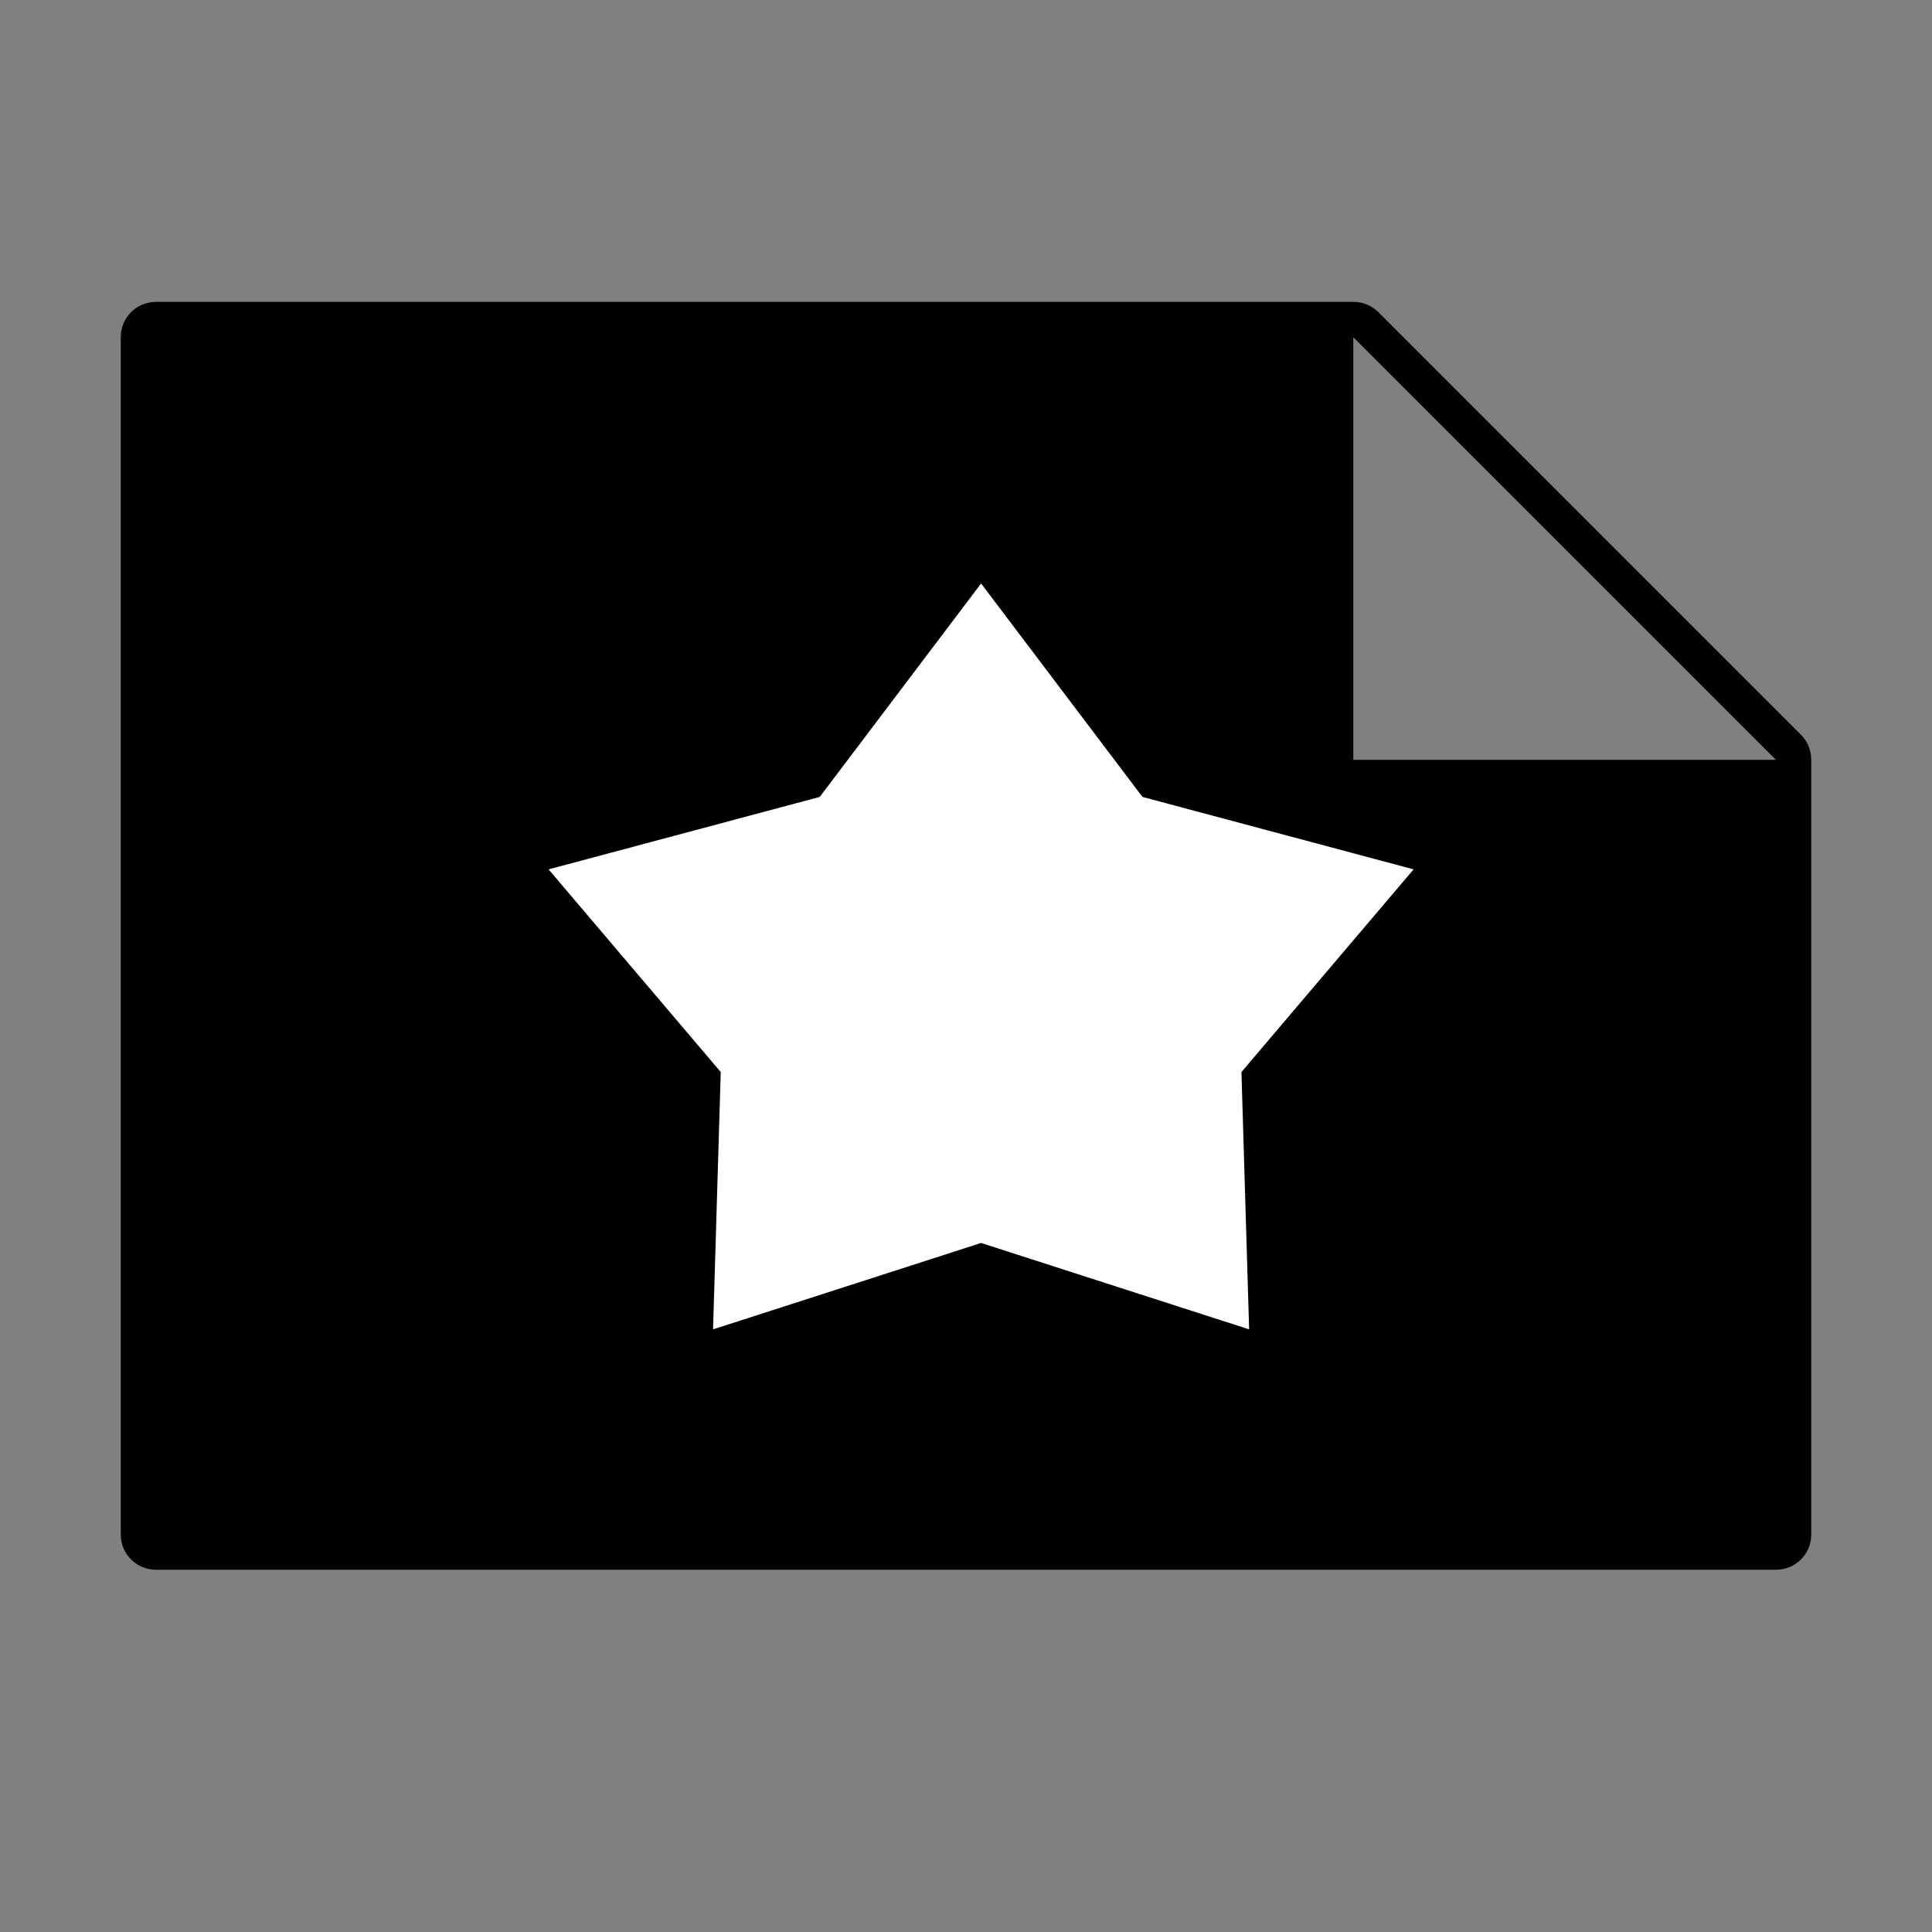 <?xml version="1.0" encoding="UTF-8"?>
<!DOCTYPE svg PUBLIC "-//W3C//DTD SVG 1.1//EN" "http://www.w3.org/Graphics/SVG/1.1/DTD/svg11.dtd">
<svg version="1.1" xmlns="http://www.w3.org/2000/svg" xmlns:xlink="http://www.w3.org/1999/xlink" width="64" height="64"  xml:space="preserve">
    <rect width="100%" height="100%" fill="#808080" stroke="none"/>
    <path id="bezier" stroke="none" fill="rgb(1, 1, 1)" d="M 59.66,24.34 L 45.66,10.34 C 45.44,10.12 45.14,10 44.83,10 L 5.17,10 C 4.52,10 4,10.52 4,11.17 L 4,50.83 C 4,51.48 4.52,52 5.17,52 L 58.83,52 C 59.48,52 60,51.48 60,50.83 L 60,25.17 C 60,24.86 59.88,24.56 59.66,24.34 Z M 44.83,25.17 L 44.83,11.17 58.83,25.17 44.83,25.17 Z M 44.83,25.17" />
    <polygon id="star" stroke="rgb(0, 0, 0)" fill="rgb(255, 255, 255)" points="32.5,18.5 38.14,25.96 47.72,28.52 41.63,35.69 41.9,44.73 32.5,41.7 23.1,44.73 23.37,35.69 17.28,28.52 26.86,25.96" />
</svg>
